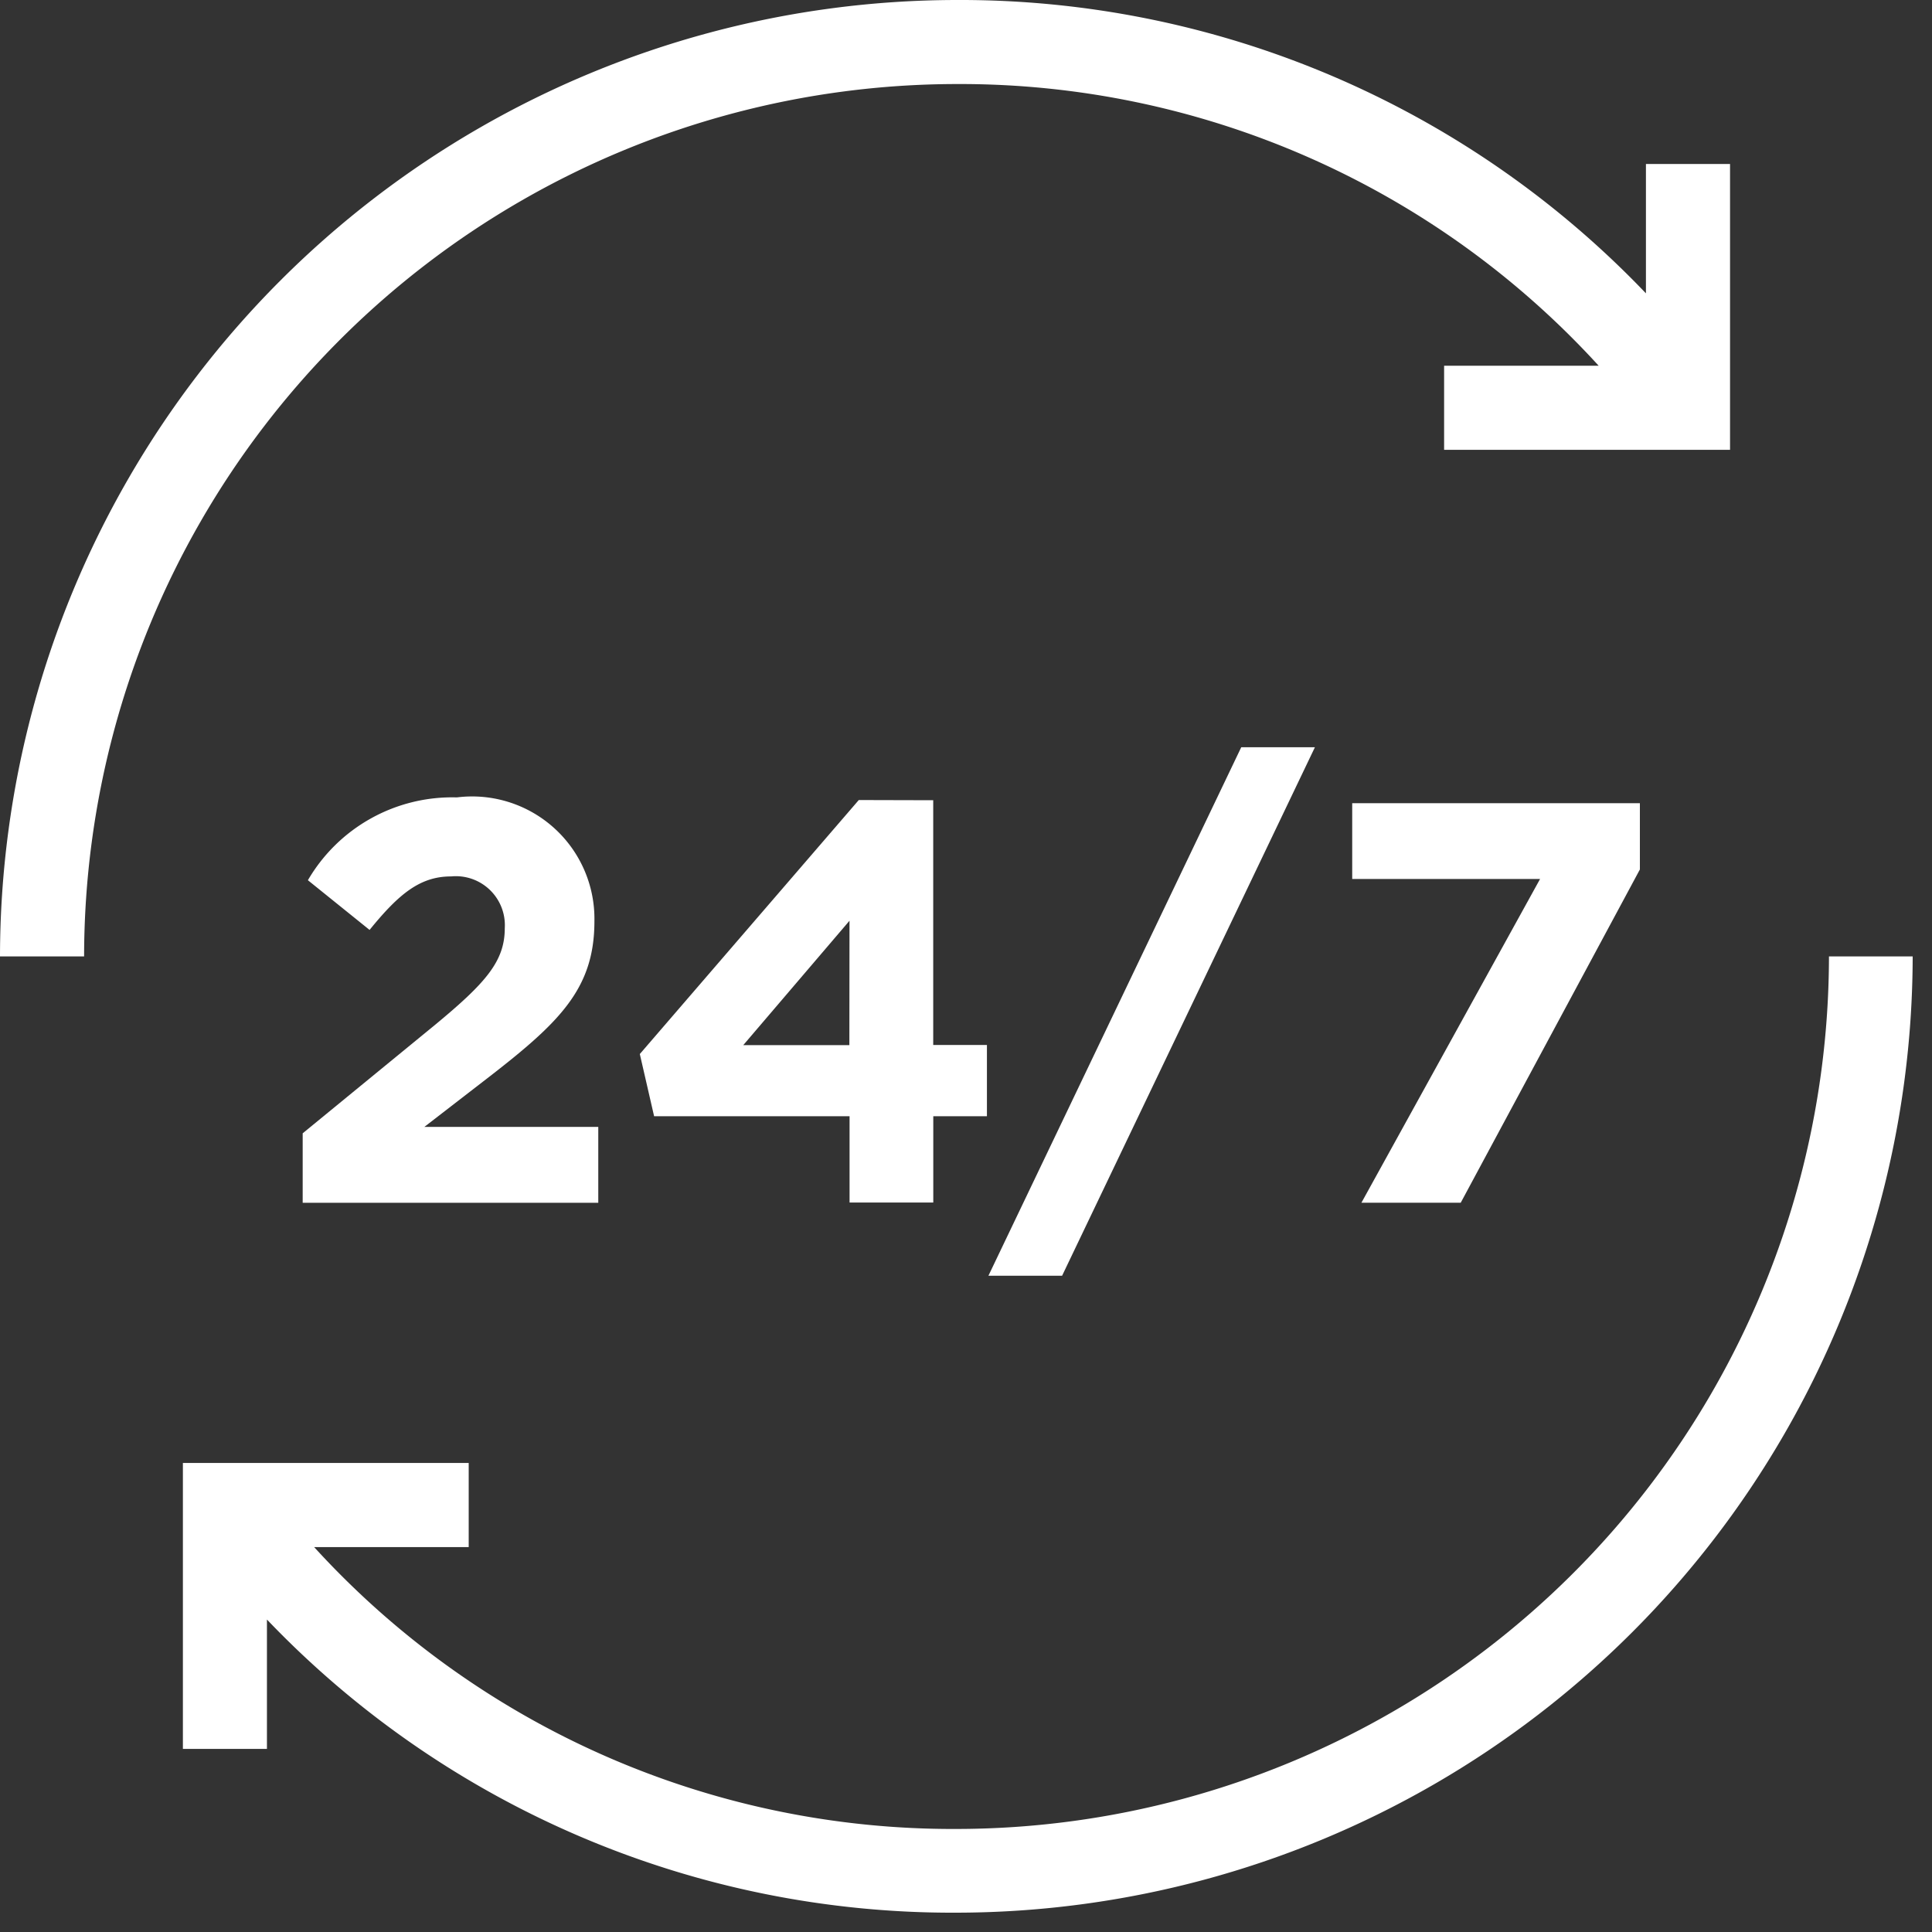 <svg xmlns="http://www.w3.org/2000/svg" xmlns:xlink="http://www.w3.org/1999/xlink" width="30" height="30" viewBox="0 0 30 30">
  <rect x="0" y="0" width="30" height="30" fill="#333333" stroke="none"/>
  <defs>
    <clipPath id="clip-path">
      <rect id="Rectangle_3597" data-name="Rectangle 3597" width="30" height="30" transform="translate(612 3317)" fill="#fff" opacity="0.8"/>
    </clipPath>
    <clipPath id="clip-path-2">
      <rect id="Rectangle_3560" data-name="Rectangle 3560" width="29.703" height="29.703" fill="none"/>
    </clipPath>
  </defs>
  <g id="_247" data-name="247" transform="translate(-612 -3317)" clip-path="url(#clip-path)">
    <g id="_247-2" data-name="247" transform="translate(612 3317)">
      <g id="Group_7652" data-name="Group 7652" clip-path="url(#clip-path-2)">
        <path id="Path_8748" data-name="Path 8748" d="M4.639,11.542l-.958-.772A2.593,2.593,0,0,1,5.994,9.484,1.9,1.9,0,0,1,8.13,11.408c0,1.037-.531,1.56-1.629,2.411L5.49,14.6h2.7v1.179H3.6V14.7l2.065-1.692c.772-.64,1.073-.977,1.073-1.491a.761.761,0,0,0-.833-.806c-.479,0-.808.266-1.268.833" transform="translate(1.1 2.898)" fill="#fff"/>
        <path id="Path_8749" data-name="Path 8749" d="M12.166,9.518v3.8H13v1.107h-.833v1.34h-1.3v-1.34H7.832l-.222-.966,3.4-3.944Zm-1.3,1.871L9.216,13.321h1.648Z" transform="translate(2.325 2.908)" fill="#fff"/>
        <path id="Path_8750" data-name="Path 8750" d="M16.826,8.887,12.9,17.094H11.756l3.926-8.207Z" transform="translate(3.592 2.716)" fill="#fff"/>
        <path id="Path_8751" data-name="Path 8751" d="M16.083,9.553H20.55v1.029l-2.782,5.175H16.226L19,10.73H16.083Z" transform="translate(4.914 2.919)" fill="#fff"/>
        <path id="Path_8752" data-name="Path 8752" d="M14.852,29.7A14.719,14.719,0,0,1,4.145,25.148v2.009H2.84v-4.44H7.278v1.306h-2.4A13.42,13.42,0,0,0,14.852,28.4,13.56,13.56,0,0,0,28.4,14.851H29.7A14.869,14.869,0,0,1,14.852,29.7M1.306,14.851H0A14.869,14.869,0,0,1,14.852,0,14.718,14.718,0,0,1,25.558,4.555V2.546h1.306V6.985H22.424V5.679h2.4a13.424,13.424,0,0,0-9.969-4.374A13.56,13.56,0,0,0,1.306,14.851" transform="translate(0 0)" fill="#fff"/>
      </g>
    </g>
  </g>
</svg>
